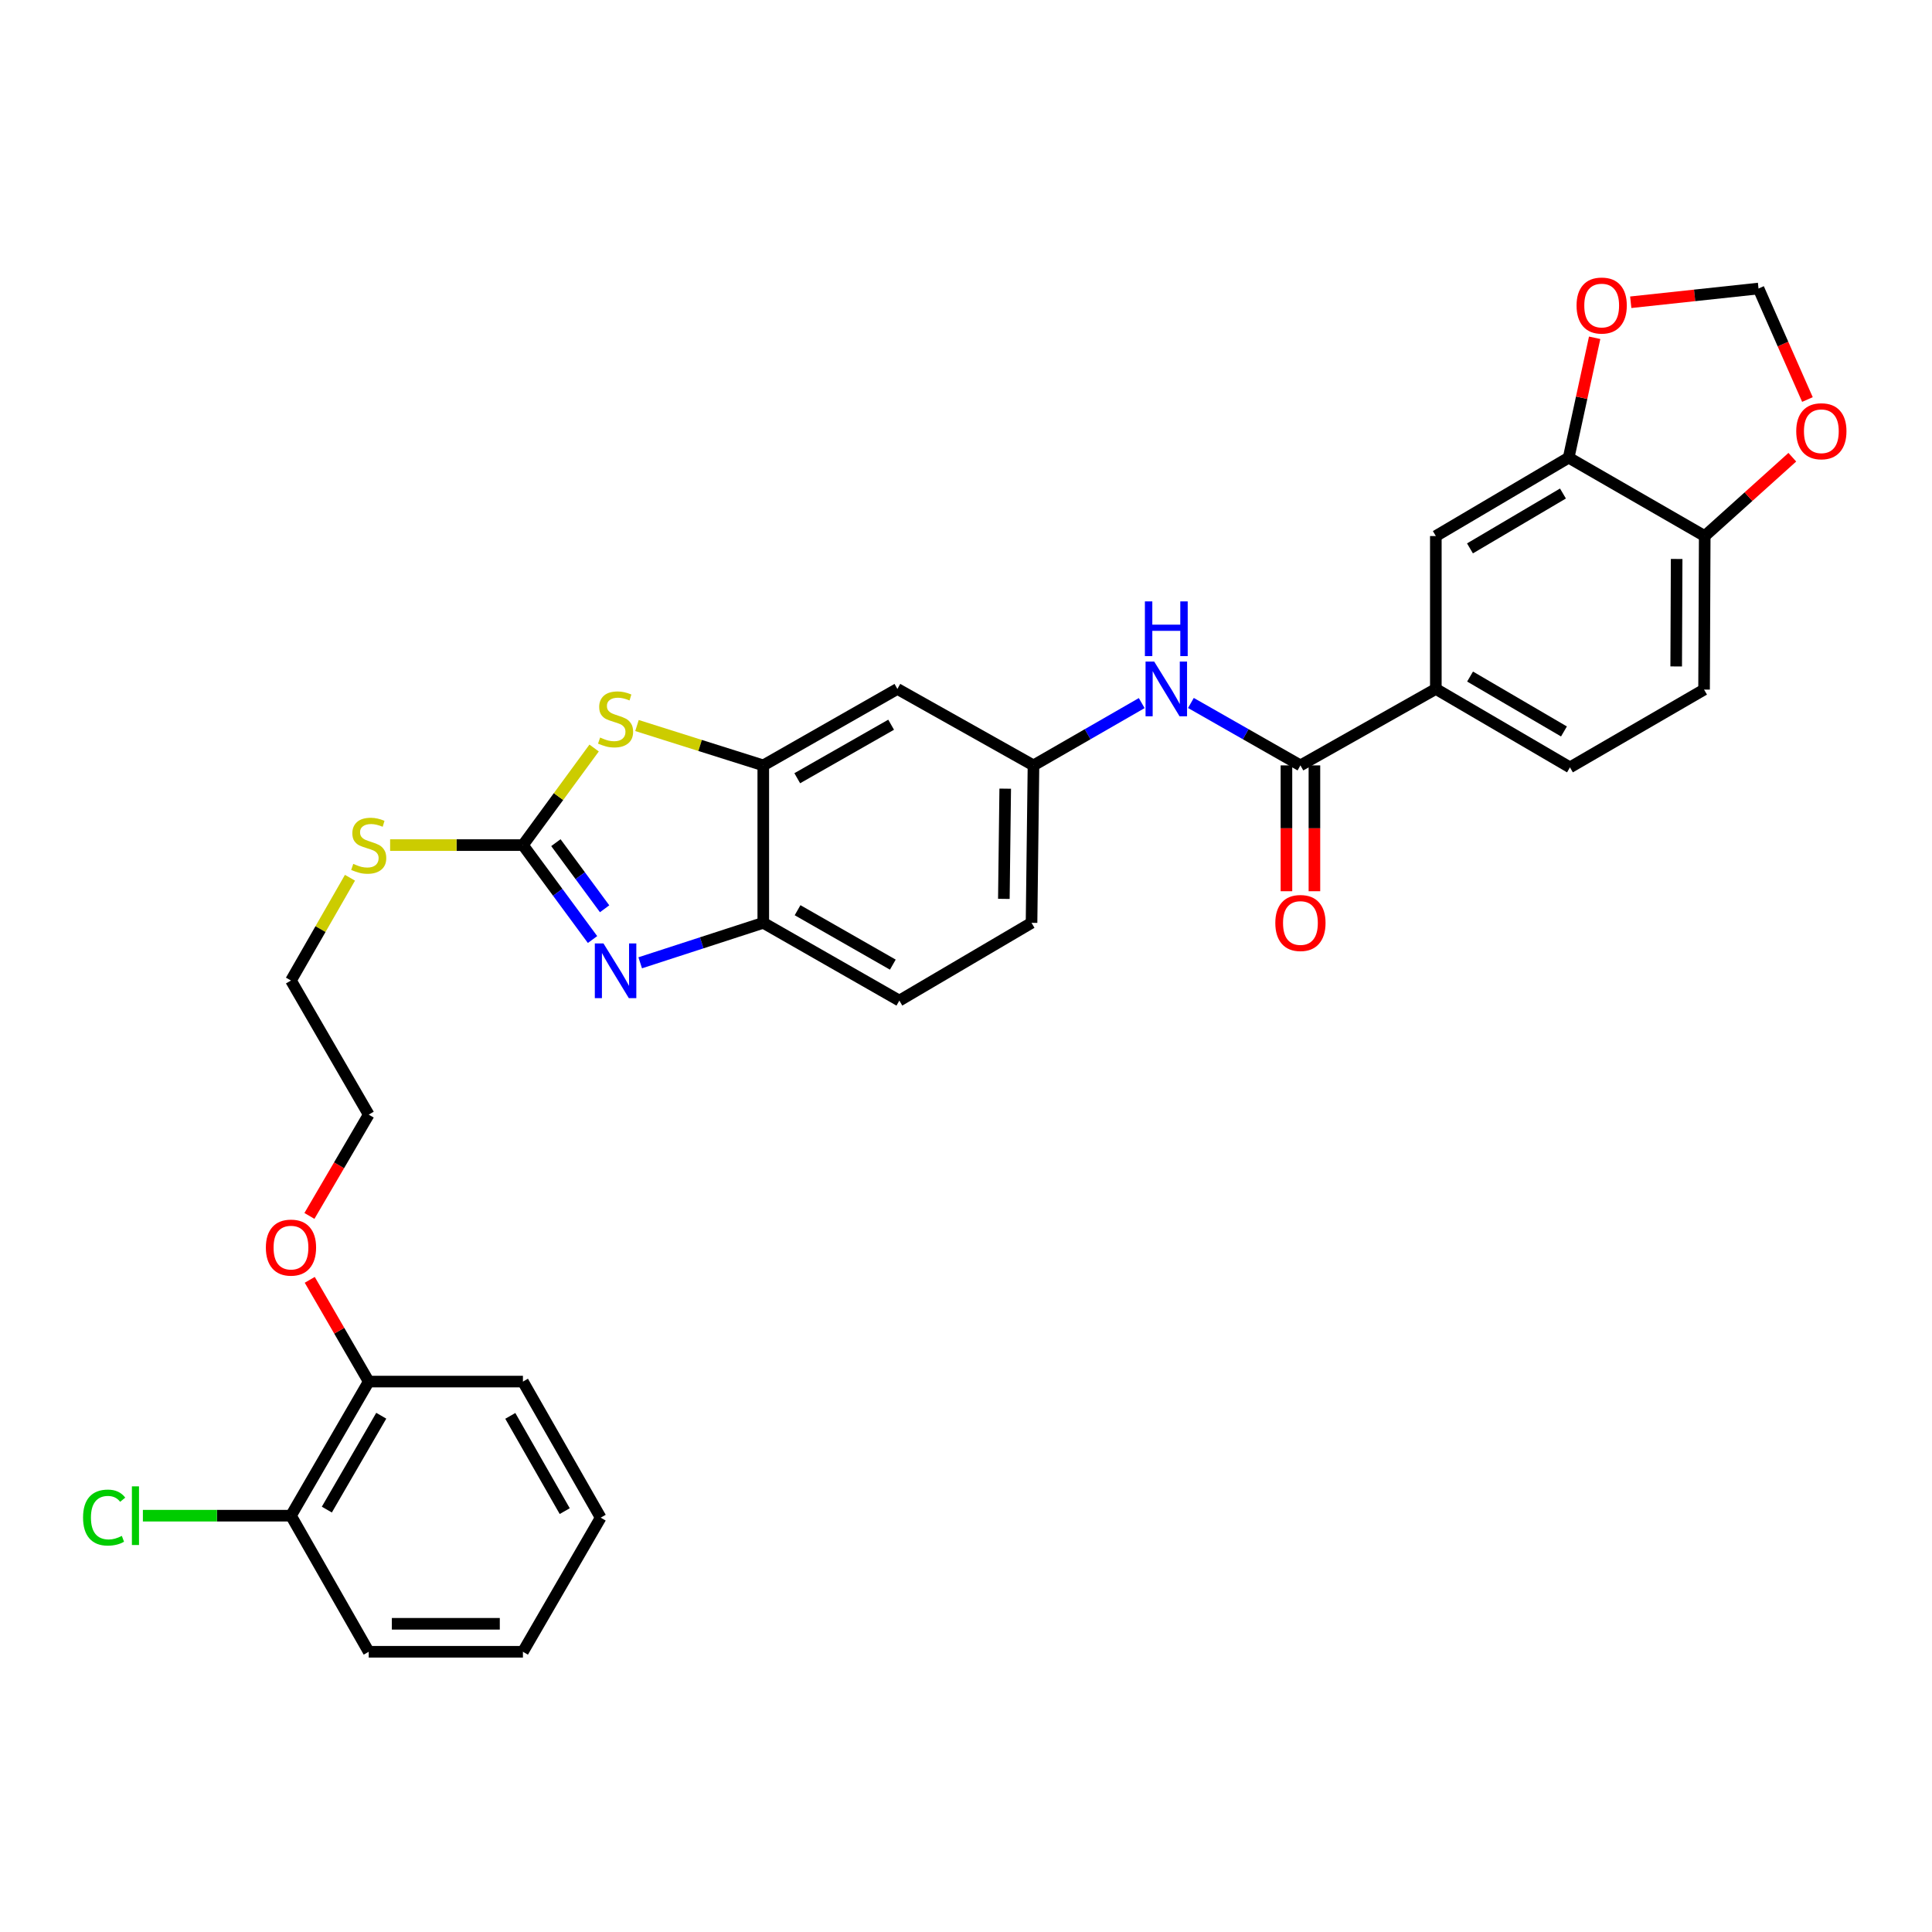 <?xml version='1.0' encoding='iso-8859-1'?>
<svg version='1.1' baseProfile='full'
              xmlns='http://www.w3.org/2000/svg'
                      xmlns:rdkit='http://www.rdkit.org/xml'
                      xmlns:xlink='http://www.w3.org/1999/xlink'
                  xml:space='preserve'
width='1000px' height='1000px' viewBox='0 0 1000 1000'>
<!-- END OF HEADER -->
<rect style='opacity:1.0;fill:#FFFFFF;stroke:none' width='1000' height='1000' x='0' y='0'> </rect>
<path class='bond-0' d='M 270.665,437.418 L 288.679,461.86' style='fill:none;fill-rule:evenodd;stroke:#000000;stroke-width:6px;stroke-linecap:butt;stroke-linejoin:miter;stroke-opacity:1' />
<path class='bond-0' d='M 288.679,461.86 L 306.693,486.302' style='fill:none;fill-rule:evenodd;stroke:#0000FF;stroke-width:6px;stroke-linecap:butt;stroke-linejoin:miter;stroke-opacity:1' />
<path class='bond-0' d='M 287.726,436.16 L 300.336,453.269' style='fill:none;fill-rule:evenodd;stroke:#000000;stroke-width:6px;stroke-linecap:butt;stroke-linejoin:miter;stroke-opacity:1' />
<path class='bond-0' d='M 300.336,453.269 L 312.945,470.378' style='fill:none;fill-rule:evenodd;stroke:#0000FF;stroke-width:6px;stroke-linecap:butt;stroke-linejoin:miter;stroke-opacity:1' />
<path class='bond-1' d='M 270.665,437.418 L 289.088,412.298' style='fill:none;fill-rule:evenodd;stroke:#000000;stroke-width:6px;stroke-linecap:butt;stroke-linejoin:miter;stroke-opacity:1' />
<path class='bond-1' d='M 289.088,412.298 L 307.512,387.177' style='fill:none;fill-rule:evenodd;stroke:#CCCC00;stroke-width:6px;stroke-linecap:butt;stroke-linejoin:miter;stroke-opacity:1' />
<path class='bond-16' d='M 270.665,437.418 L 236.294,437.418' style='fill:none;fill-rule:evenodd;stroke:#000000;stroke-width:6px;stroke-linecap:butt;stroke-linejoin:miter;stroke-opacity:1' />
<path class='bond-16' d='M 236.294,437.418 L 201.923,437.418' style='fill:none;fill-rule:evenodd;stroke:#CCCC00;stroke-width:6px;stroke-linecap:butt;stroke-linejoin:miter;stroke-opacity:1' />
<path class='bond-4' d='M 331.368,498.343 L 363.221,488' style='fill:none;fill-rule:evenodd;stroke:#0000FF;stroke-width:6px;stroke-linecap:butt;stroke-linejoin:miter;stroke-opacity:1' />
<path class='bond-4' d='M 363.221,488 L 395.074,477.657' style='fill:none;fill-rule:evenodd;stroke:#000000;stroke-width:6px;stroke-linecap:butt;stroke-linejoin:miter;stroke-opacity:1' />
<path class='bond-2' d='M 329.703,375.531 L 362.388,385.849' style='fill:none;fill-rule:evenodd;stroke:#CCCC00;stroke-width:6px;stroke-linecap:butt;stroke-linejoin:miter;stroke-opacity:1' />
<path class='bond-2' d='M 362.388,385.849 L 395.074,396.166' style='fill:none;fill-rule:evenodd;stroke:#000000;stroke-width:6px;stroke-linecap:butt;stroke-linejoin:miter;stroke-opacity:1' />
<path class='bond-8' d='M 395.074,396.166 L 464.49,356.595' style='fill:none;fill-rule:evenodd;stroke:#000000;stroke-width:6px;stroke-linecap:butt;stroke-linejoin:miter;stroke-opacity:1' />
<path class='bond-8' d='M 412.657,402.81 L 461.248,375.111' style='fill:none;fill-rule:evenodd;stroke:#000000;stroke-width:6px;stroke-linecap:butt;stroke-linejoin:miter;stroke-opacity:1' />
<path class='bond-31' d='M 395.074,396.166 L 395.074,477.657' style='fill:none;fill-rule:evenodd;stroke:#000000;stroke-width:6px;stroke-linecap:butt;stroke-linejoin:miter;stroke-opacity:1' />
<path class='bond-3' d='M 673.1,396.166 L 644.757,380.011' style='fill:none;fill-rule:evenodd;stroke:#000000;stroke-width:6px;stroke-linecap:butt;stroke-linejoin:miter;stroke-opacity:1' />
<path class='bond-3' d='M 644.757,380.011 L 616.414,363.856' style='fill:none;fill-rule:evenodd;stroke:#0000FF;stroke-width:6px;stroke-linecap:butt;stroke-linejoin:miter;stroke-opacity:1' />
<path class='bond-6' d='M 673.1,396.166 L 743.184,356.595' style='fill:none;fill-rule:evenodd;stroke:#000000;stroke-width:6px;stroke-linecap:butt;stroke-linejoin:miter;stroke-opacity:1' />
<path class='bond-15' d='M 665.86,396.166 L 665.86,428.733' style='fill:none;fill-rule:evenodd;stroke:#000000;stroke-width:6px;stroke-linecap:butt;stroke-linejoin:miter;stroke-opacity:1' />
<path class='bond-15' d='M 665.86,428.733 L 665.86,461.3' style='fill:none;fill-rule:evenodd;stroke:#FF0000;stroke-width:6px;stroke-linecap:butt;stroke-linejoin:miter;stroke-opacity:1' />
<path class='bond-15' d='M 680.34,396.166 L 680.34,428.733' style='fill:none;fill-rule:evenodd;stroke:#000000;stroke-width:6px;stroke-linecap:butt;stroke-linejoin:miter;stroke-opacity:1' />
<path class='bond-15' d='M 680.34,428.733 L 680.34,461.3' style='fill:none;fill-rule:evenodd;stroke:#FF0000;stroke-width:6px;stroke-linecap:butt;stroke-linejoin:miter;stroke-opacity:1' />
<path class='bond-18' d='M 395.074,477.657 L 465.503,517.904' style='fill:none;fill-rule:evenodd;stroke:#000000;stroke-width:6px;stroke-linecap:butt;stroke-linejoin:miter;stroke-opacity:1' />
<path class='bond-18' d='M 412.822,471.122 L 462.123,499.295' style='fill:none;fill-rule:evenodd;stroke:#000000;stroke-width:6px;stroke-linecap:butt;stroke-linejoin:miter;stroke-opacity:1' />
<path class='bond-5' d='M 590.953,363.918 L 562.94,380.042' style='fill:none;fill-rule:evenodd;stroke:#0000FF;stroke-width:6px;stroke-linecap:butt;stroke-linejoin:miter;stroke-opacity:1' />
<path class='bond-5' d='M 562.94,380.042 L 534.928,396.166' style='fill:none;fill-rule:evenodd;stroke:#000000;stroke-width:6px;stroke-linecap:butt;stroke-linejoin:miter;stroke-opacity:1' />
<path class='bond-9' d='M 743.184,356.595 L 743.184,277.461' style='fill:none;fill-rule:evenodd;stroke:#000000;stroke-width:6px;stroke-linecap:butt;stroke-linejoin:miter;stroke-opacity:1' />
<path class='bond-17' d='M 743.184,356.595 L 812.608,397.188' style='fill:none;fill-rule:evenodd;stroke:#000000;stroke-width:6px;stroke-linecap:butt;stroke-linejoin:miter;stroke-opacity:1' />
<path class='bond-17' d='M 760.906,350.184 L 809.503,378.599' style='fill:none;fill-rule:evenodd;stroke:#000000;stroke-width:6px;stroke-linecap:butt;stroke-linejoin:miter;stroke-opacity:1' />
<path class='bond-7' d='M 811.94,236.885 L 743.184,277.461' style='fill:none;fill-rule:evenodd;stroke:#000000;stroke-width:6px;stroke-linecap:butt;stroke-linejoin:miter;stroke-opacity:1' />
<path class='bond-7' d='M 808.986,255.442 L 760.857,283.845' style='fill:none;fill-rule:evenodd;stroke:#000000;stroke-width:6px;stroke-linecap:butt;stroke-linejoin:miter;stroke-opacity:1' />
<path class='bond-11' d='M 811.94,236.885 L 818.665,205.863' style='fill:none;fill-rule:evenodd;stroke:#000000;stroke-width:6px;stroke-linecap:butt;stroke-linejoin:miter;stroke-opacity:1' />
<path class='bond-11' d='M 818.665,205.863 L 825.39,174.841' style='fill:none;fill-rule:evenodd;stroke:#FF0000;stroke-width:6px;stroke-linecap:butt;stroke-linejoin:miter;stroke-opacity:1' />
<path class='bond-34' d='M 811.94,236.885 L 882.362,277.461' style='fill:none;fill-rule:evenodd;stroke:#000000;stroke-width:6px;stroke-linecap:butt;stroke-linejoin:miter;stroke-opacity:1' />
<path class='bond-12' d='M 464.49,356.595 L 534.928,396.166' style='fill:none;fill-rule:evenodd;stroke:#000000;stroke-width:6px;stroke-linecap:butt;stroke-linejoin:miter;stroke-opacity:1' />
<path class='bond-10' d='M 882.362,277.461 L 882.024,356.933' style='fill:none;fill-rule:evenodd;stroke:#000000;stroke-width:6px;stroke-linecap:butt;stroke-linejoin:miter;stroke-opacity:1' />
<path class='bond-10' d='M 867.831,289.321 L 867.595,344.951' style='fill:none;fill-rule:evenodd;stroke:#000000;stroke-width:6px;stroke-linecap:butt;stroke-linejoin:miter;stroke-opacity:1' />
<path class='bond-13' d='M 882.362,277.461 L 905.03,257.059' style='fill:none;fill-rule:evenodd;stroke:#000000;stroke-width:6px;stroke-linecap:butt;stroke-linejoin:miter;stroke-opacity:1' />
<path class='bond-13' d='M 905.03,257.059 L 927.698,236.657' style='fill:none;fill-rule:evenodd;stroke:#FF0000;stroke-width:6px;stroke-linecap:butt;stroke-linejoin:miter;stroke-opacity:1' />
<path class='bond-14' d='M 844.068,156.447 L 877.136,152.892' style='fill:none;fill-rule:evenodd;stroke:#FF0000;stroke-width:6px;stroke-linecap:butt;stroke-linejoin:miter;stroke-opacity:1' />
<path class='bond-14' d='M 877.136,152.892 L 910.204,149.336' style='fill:none;fill-rule:evenodd;stroke:#000000;stroke-width:6px;stroke-linecap:butt;stroke-linejoin:miter;stroke-opacity:1' />
<path class='bond-32' d='M 534.928,396.166 L 533.922,477.657' style='fill:none;fill-rule:evenodd;stroke:#000000;stroke-width:6px;stroke-linecap:butt;stroke-linejoin:miter;stroke-opacity:1' />
<path class='bond-32' d='M 520.298,408.211 L 519.594,465.255' style='fill:none;fill-rule:evenodd;stroke:#000000;stroke-width:6px;stroke-linecap:butt;stroke-linejoin:miter;stroke-opacity:1' />
<path class='bond-35' d='M 935.528,206.793 L 922.866,178.064' style='fill:none;fill-rule:evenodd;stroke:#FF0000;stroke-width:6px;stroke-linecap:butt;stroke-linejoin:miter;stroke-opacity:1' />
<path class='bond-35' d='M 922.866,178.064 L 910.204,149.336' style='fill:none;fill-rule:evenodd;stroke:#000000;stroke-width:6px;stroke-linecap:butt;stroke-linejoin:miter;stroke-opacity:1' />
<path class='bond-25' d='M 181.146,454.319 L 165.878,480.919' style='fill:none;fill-rule:evenodd;stroke:#CCCC00;stroke-width:6px;stroke-linecap:butt;stroke-linejoin:miter;stroke-opacity:1' />
<path class='bond-25' d='M 165.878,480.919 L 150.609,507.518' style='fill:none;fill-rule:evenodd;stroke:#000000;stroke-width:6px;stroke-linecap:butt;stroke-linejoin:miter;stroke-opacity:1' />
<path class='bond-20' d='M 812.608,397.188 L 882.024,356.933' style='fill:none;fill-rule:evenodd;stroke:#000000;stroke-width:6px;stroke-linecap:butt;stroke-linejoin:miter;stroke-opacity:1' />
<path class='bond-22' d='M 465.503,517.904 L 533.922,477.657' style='fill:none;fill-rule:evenodd;stroke:#000000;stroke-width:6px;stroke-linecap:butt;stroke-linejoin:miter;stroke-opacity:1' />
<path class='bond-19' d='M 150.609,784.515 L 190.848,715.107' style='fill:none;fill-rule:evenodd;stroke:#000000;stroke-width:6px;stroke-linecap:butt;stroke-linejoin:miter;stroke-opacity:1' />
<path class='bond-19' d='M 169.172,781.366 L 197.339,732.781' style='fill:none;fill-rule:evenodd;stroke:#000000;stroke-width:6px;stroke-linecap:butt;stroke-linejoin:miter;stroke-opacity:1' />
<path class='bond-23' d='M 150.609,784.515 L 112.285,784.515' style='fill:none;fill-rule:evenodd;stroke:#000000;stroke-width:6px;stroke-linecap:butt;stroke-linejoin:miter;stroke-opacity:1' />
<path class='bond-23' d='M 112.285,784.515 L 73.96,784.515' style='fill:none;fill-rule:evenodd;stroke:#00CC00;stroke-width:6px;stroke-linecap:butt;stroke-linejoin:miter;stroke-opacity:1' />
<path class='bond-26' d='M 150.609,784.515 L 190.848,854.953' style='fill:none;fill-rule:evenodd;stroke:#000000;stroke-width:6px;stroke-linecap:butt;stroke-linejoin:miter;stroke-opacity:1' />
<path class='bond-21' d='M 190.848,715.107 L 175.587,688.774' style='fill:none;fill-rule:evenodd;stroke:#000000;stroke-width:6px;stroke-linecap:butt;stroke-linejoin:miter;stroke-opacity:1' />
<path class='bond-21' d='M 175.587,688.774 L 160.326,662.441' style='fill:none;fill-rule:evenodd;stroke:#FF0000;stroke-width:6px;stroke-linecap:butt;stroke-linejoin:miter;stroke-opacity:1' />
<path class='bond-27' d='M 190.848,715.107 L 270.665,715.107' style='fill:none;fill-rule:evenodd;stroke:#000000;stroke-width:6px;stroke-linecap:butt;stroke-linejoin:miter;stroke-opacity:1' />
<path class='bond-24' d='M 160.156,629.363 L 175.502,603.145' style='fill:none;fill-rule:evenodd;stroke:#FF0000;stroke-width:6px;stroke-linecap:butt;stroke-linejoin:miter;stroke-opacity:1' />
<path class='bond-24' d='M 175.502,603.145 L 190.848,576.926' style='fill:none;fill-rule:evenodd;stroke:#000000;stroke-width:6px;stroke-linecap:butt;stroke-linejoin:miter;stroke-opacity:1' />
<path class='bond-28' d='M 150.609,507.518 L 190.848,576.926' style='fill:none;fill-rule:evenodd;stroke:#000000;stroke-width:6px;stroke-linecap:butt;stroke-linejoin:miter;stroke-opacity:1' />
<path class='bond-33' d='M 190.848,854.953 L 270.665,854.953' style='fill:none;fill-rule:evenodd;stroke:#000000;stroke-width:6px;stroke-linecap:butt;stroke-linejoin:miter;stroke-opacity:1' />
<path class='bond-33' d='M 202.82,840.473 L 258.693,840.473' style='fill:none;fill-rule:evenodd;stroke:#000000;stroke-width:6px;stroke-linecap:butt;stroke-linejoin:miter;stroke-opacity:1' />
<path class='bond-29' d='M 270.665,715.107 L 310.912,785.537' style='fill:none;fill-rule:evenodd;stroke:#000000;stroke-width:6px;stroke-linecap:butt;stroke-linejoin:miter;stroke-opacity:1' />
<path class='bond-29' d='M 264.13,732.856 L 292.303,782.156' style='fill:none;fill-rule:evenodd;stroke:#000000;stroke-width:6px;stroke-linecap:butt;stroke-linejoin:miter;stroke-opacity:1' />
<path class='bond-30' d='M 310.912,785.537 L 270.665,854.953' style='fill:none;fill-rule:evenodd;stroke:#000000;stroke-width:6px;stroke-linecap:butt;stroke-linejoin:miter;stroke-opacity:1' />
<path  class='atom-1' d='M 312.359 488.322
L 321.639 503.322
Q 322.559 504.802, 324.039 507.482
Q 325.519 510.162, 325.599 510.322
L 325.599 488.322
L 329.359 488.322
L 329.359 516.642
L 325.479 516.642
L 315.519 500.242
Q 314.359 498.322, 313.119 496.122
Q 311.919 493.922, 311.559 493.242
L 311.559 516.642
L 307.879 516.642
L 307.879 488.322
L 312.359 488.322
' fill='#0000FF'/>
<path  class='atom-2' d='M 310.619 381.753
Q 310.939 381.873, 312.259 382.433
Q 313.579 382.993, 315.019 383.353
Q 316.499 383.673, 317.939 383.673
Q 320.619 383.673, 322.179 382.393
Q 323.739 381.073, 323.739 378.793
Q 323.739 377.233, 322.939 376.273
Q 322.179 375.313, 320.979 374.793
Q 319.779 374.273, 317.779 373.673
Q 315.259 372.913, 313.739 372.193
Q 312.259 371.473, 311.179 369.953
Q 310.139 368.433, 310.139 365.873
Q 310.139 362.313, 312.539 360.113
Q 314.979 357.913, 319.779 357.913
Q 323.059 357.913, 326.779 359.473
L 325.859 362.553
Q 322.459 361.153, 319.899 361.153
Q 317.139 361.153, 315.619 362.313
Q 314.099 363.433, 314.139 365.393
Q 314.139 366.913, 314.899 367.833
Q 315.699 368.753, 316.819 369.273
Q 317.979 369.793, 319.899 370.393
Q 322.459 371.193, 323.979 371.993
Q 325.499 372.793, 326.579 374.433
Q 327.699 376.033, 327.699 378.793
Q 327.699 382.713, 325.059 384.833
Q 322.459 386.913, 318.099 386.913
Q 315.579 386.913, 313.659 386.353
Q 311.779 385.833, 309.539 384.913
L 310.619 381.753
' fill='#CCCC00'/>
<path  class='atom-6' d='M 597.416 342.435
L 606.696 357.435
Q 607.616 358.915, 609.096 361.595
Q 610.576 364.275, 610.656 364.435
L 610.656 342.435
L 614.416 342.435
L 614.416 370.755
L 610.536 370.755
L 600.576 354.355
Q 599.416 352.435, 598.176 350.235
Q 596.976 348.035, 596.616 347.355
L 596.616 370.755
L 592.936 370.755
L 592.936 342.435
L 597.416 342.435
' fill='#0000FF'/>
<path  class='atom-6' d='M 592.596 311.283
L 596.436 311.283
L 596.436 323.323
L 610.916 323.323
L 610.916 311.283
L 614.756 311.283
L 614.756 339.603
L 610.916 339.603
L 610.916 326.523
L 596.436 326.523
L 596.436 339.603
L 592.596 339.603
L 592.596 311.283
' fill='#0000FF'/>
<path  class='atom-12' d='M 816.027 158.145
Q 816.027 151.345, 819.387 147.545
Q 822.747 143.745, 829.027 143.745
Q 835.307 143.745, 838.667 147.545
Q 842.027 151.345, 842.027 158.145
Q 842.027 165.025, 838.627 168.945
Q 835.227 172.825, 829.027 172.825
Q 822.787 172.825, 819.387 168.945
Q 816.027 165.065, 816.027 158.145
M 829.027 169.625
Q 833.347 169.625, 835.667 166.745
Q 838.027 163.825, 838.027 158.145
Q 838.027 152.585, 835.667 149.785
Q 833.347 146.945, 829.027 146.945
Q 824.707 146.945, 822.347 149.745
Q 820.027 152.545, 820.027 158.145
Q 820.027 163.865, 822.347 166.745
Q 824.707 169.625, 829.027 169.625
' fill='#FF0000'/>
<path  class='atom-14' d='M 929.728 223.209
Q 929.728 216.409, 933.088 212.609
Q 936.448 208.809, 942.728 208.809
Q 949.008 208.809, 952.368 212.609
Q 955.728 216.409, 955.728 223.209
Q 955.728 230.089, 952.328 234.009
Q 948.928 237.889, 942.728 237.889
Q 936.488 237.889, 933.088 234.009
Q 929.728 230.129, 929.728 223.209
M 942.728 234.689
Q 947.048 234.689, 949.368 231.809
Q 951.728 228.889, 951.728 223.209
Q 951.728 217.649, 949.368 214.849
Q 947.048 212.009, 942.728 212.009
Q 938.408 212.009, 936.048 214.809
Q 933.728 217.609, 933.728 223.209
Q 933.728 228.929, 936.048 231.809
Q 938.408 234.689, 942.728 234.689
' fill='#FF0000'/>
<path  class='atom-16' d='M 660.1 477.737
Q 660.1 470.937, 663.46 467.137
Q 666.82 463.337, 673.1 463.337
Q 679.38 463.337, 682.74 467.137
Q 686.1 470.937, 686.1 477.737
Q 686.1 484.617, 682.7 488.537
Q 679.3 492.417, 673.1 492.417
Q 666.86 492.417, 663.46 488.537
Q 660.1 484.657, 660.1 477.737
M 673.1 489.217
Q 677.42 489.217, 679.74 486.337
Q 682.1 483.417, 682.1 477.737
Q 682.1 472.177, 679.74 469.377
Q 677.42 466.537, 673.1 466.537
Q 668.78 466.537, 666.42 469.337
Q 664.1 472.137, 664.1 477.737
Q 664.1 483.457, 666.42 486.337
Q 668.78 489.217, 673.1 489.217
' fill='#FF0000'/>
<path  class='atom-17' d='M 182.848 447.138
Q 183.168 447.258, 184.488 447.818
Q 185.808 448.378, 187.248 448.738
Q 188.728 449.058, 190.168 449.058
Q 192.848 449.058, 194.408 447.778
Q 195.968 446.458, 195.968 444.178
Q 195.968 442.618, 195.168 441.658
Q 194.408 440.698, 193.208 440.178
Q 192.008 439.658, 190.008 439.058
Q 187.488 438.298, 185.968 437.578
Q 184.488 436.858, 183.408 435.338
Q 182.368 433.818, 182.368 431.258
Q 182.368 427.698, 184.768 425.498
Q 187.208 423.298, 192.008 423.298
Q 195.288 423.298, 199.008 424.858
L 198.088 427.938
Q 194.688 426.538, 192.128 426.538
Q 189.368 426.538, 187.848 427.698
Q 186.328 428.818, 186.368 430.778
Q 186.368 432.298, 187.128 433.218
Q 187.928 434.138, 189.048 434.658
Q 190.208 435.178, 192.128 435.778
Q 194.688 436.578, 196.208 437.378
Q 197.728 438.178, 198.808 439.818
Q 199.928 441.418, 199.928 444.178
Q 199.928 448.098, 197.288 450.218
Q 194.688 452.298, 190.328 452.298
Q 187.808 452.298, 185.888 451.738
Q 184.008 451.218, 181.768 450.298
L 182.848 447.138
' fill='#CCCC00'/>
<path  class='atom-24' d='M 42.988 785.495
Q 42.988 778.455, 46.268 774.775
Q 49.588 771.055, 55.868 771.055
Q 61.708 771.055, 64.828 775.175
L 62.188 777.335
Q 59.908 774.335, 55.868 774.335
Q 51.588 774.335, 49.308 777.215
Q 47.068 780.055, 47.068 785.495
Q 47.068 791.095, 49.388 793.975
Q 51.748 796.855, 56.308 796.855
Q 59.428 796.855, 63.068 794.975
L 64.188 797.975
Q 62.708 798.935, 60.468 799.495
Q 58.228 800.055, 55.748 800.055
Q 49.588 800.055, 46.268 796.295
Q 42.988 792.535, 42.988 785.495
' fill='#00CC00'/>
<path  class='atom-24' d='M 68.268 769.335
L 71.948 769.335
L 71.948 799.695
L 68.268 799.695
L 68.268 769.335
' fill='#00CC00'/>
<path  class='atom-25' d='M 137.609 645.755
Q 137.609 638.955, 140.969 635.155
Q 144.329 631.355, 150.609 631.355
Q 156.889 631.355, 160.249 635.155
Q 163.609 638.955, 163.609 645.755
Q 163.609 652.635, 160.209 656.555
Q 156.809 660.435, 150.609 660.435
Q 144.369 660.435, 140.969 656.555
Q 137.609 652.675, 137.609 645.755
M 150.609 657.235
Q 154.929 657.235, 157.249 654.355
Q 159.609 651.435, 159.609 645.755
Q 159.609 640.195, 157.249 637.395
Q 154.929 634.555, 150.609 634.555
Q 146.289 634.555, 143.929 637.355
Q 141.609 640.155, 141.609 645.755
Q 141.609 651.475, 143.929 654.355
Q 146.289 657.235, 150.609 657.235
' fill='#FF0000'/>
</svg>

